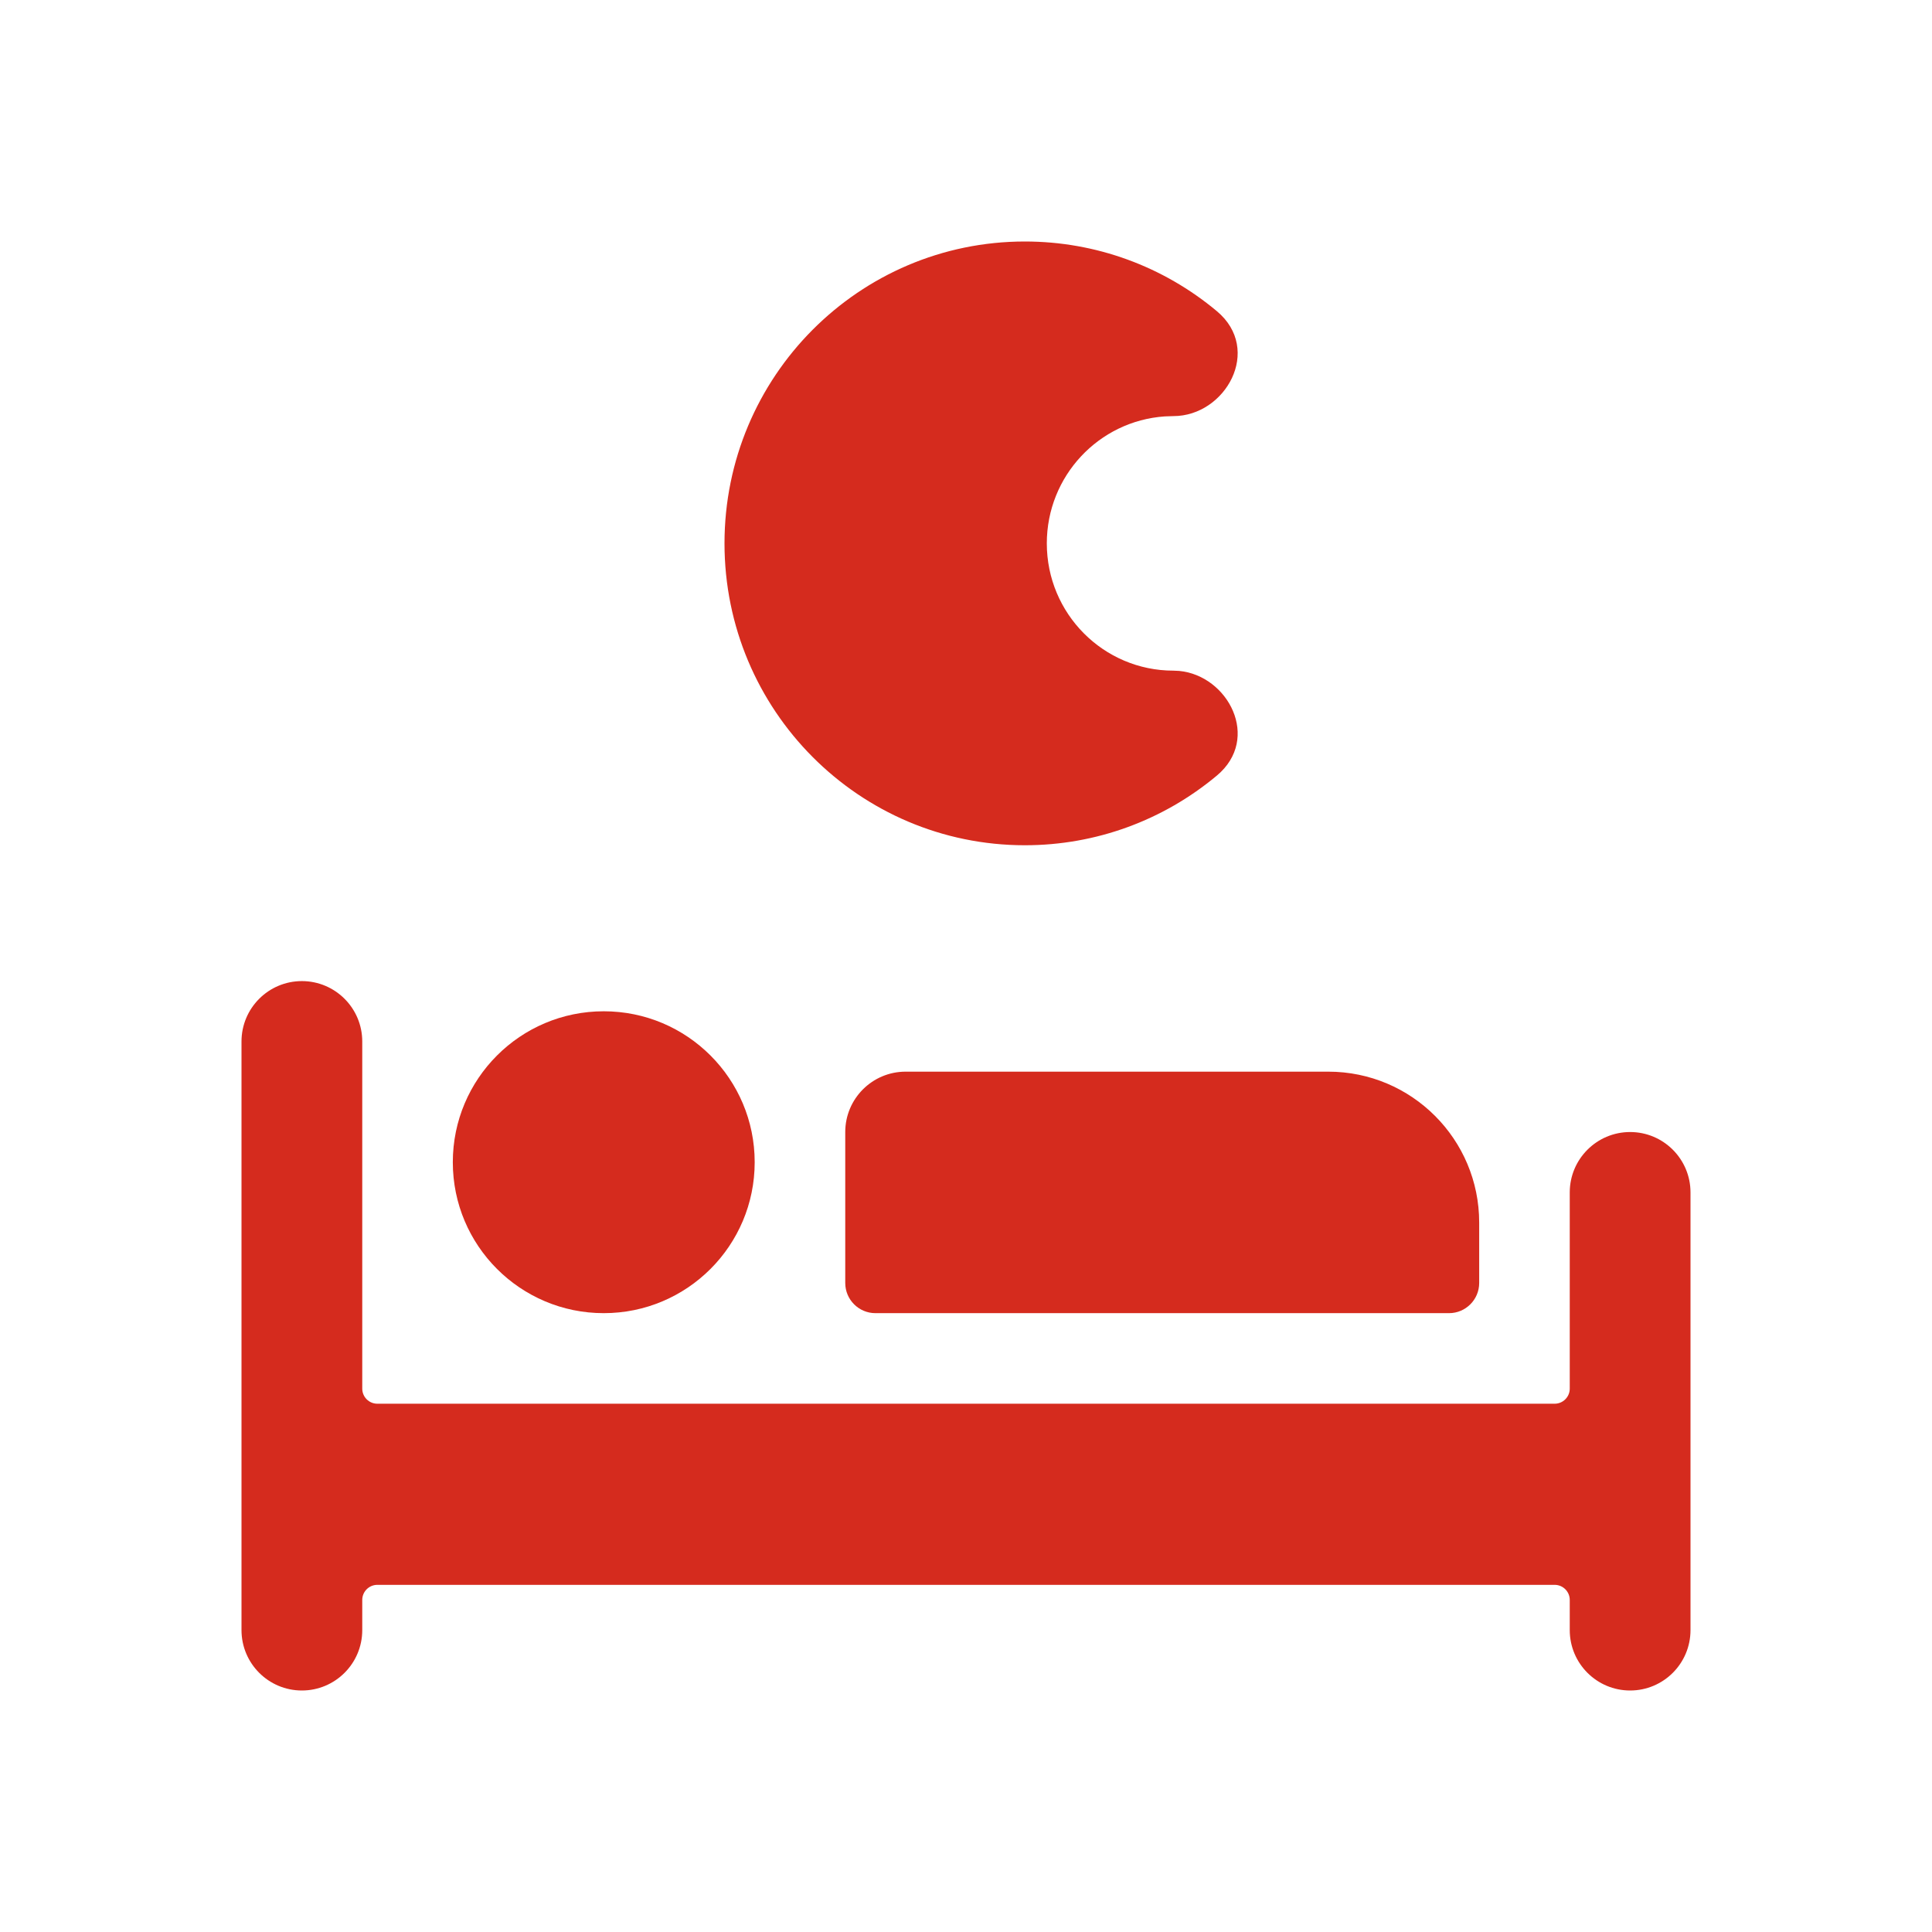 <svg width="64" height="64" viewBox="0 0 64 64" fill="none" xmlns="http://www.w3.org/2000/svg">
<g clip-path="url(#clip0_4040_3075)">
<path fill-rule="evenodd" clip-rule="evenodd" d="M20 33.5C22.762 33.5 25 35.738 25 38.5C25 41.262 22.762 43.5 20 43.5C17.238 43.5 15 41.262 15 38.5C15 35.738 17.238 33.5 20 33.5Z" fill="#D52B1E"/>
<path fill-rule="evenodd" clip-rule="evenodd" d="M54 37.5C52.896 37.5 52 38.396 52 39.5V46C52 46.276 51.776 46.5 51.5 46.5H12.5C12.224 46.5 12 46.276 12 46V34.5C12 33.396 11.104 32.5 10 32.5C8.896 32.5 8 33.396 8 34.5V54C8 55.104 8.896 56 10 56C11.104 56 12 55.104 12 54V53C12 52.724 12.224 52.5 12.5 52.5H51.5C51.776 52.5 52 52.724 52 53V54C52 55.104 52.896 56 54 56C55.104 56 56 55.104 56 54V39.5C56 38.396 55.104 37.5 54 37.5Z" fill="#D52B1E"/>
<path fill-rule="evenodd" clip-rule="evenodd" d="M28 37.5V42.5C28 43.052 28.448 43.5 29 43.5H48C48.552 43.5 49 43.052 49 42.5V40.5C49 37.738 46.762 35.5 44 35.5H30C28.896 35.5 28 36.396 28 37.5Z" fill="#D52B1E"/>
<path d="M33.951 8C28.455 8 24 12.477 24 18C24 23.523 28.455 28 33.951 28C36.305 28 38.536 27.174 40.309 25.693C41.781 24.464 40.682 22.378 39.062 22.225L38.872 22.216C36.555 22.216 34.677 20.329 34.677 18C34.677 15.769 36.402 13.942 38.585 13.794L38.872 13.784C40.593 13.784 41.837 11.584 40.309 10.307C38.536 8.826 36.305 8 33.951 8Z" fill="#D52B1E"/>
</g>
<defs>
<clipPath id="clip0_4040_3075">
<rect width="64" height="64" fill="white"/>
</clipPath>
</defs>
</svg>
